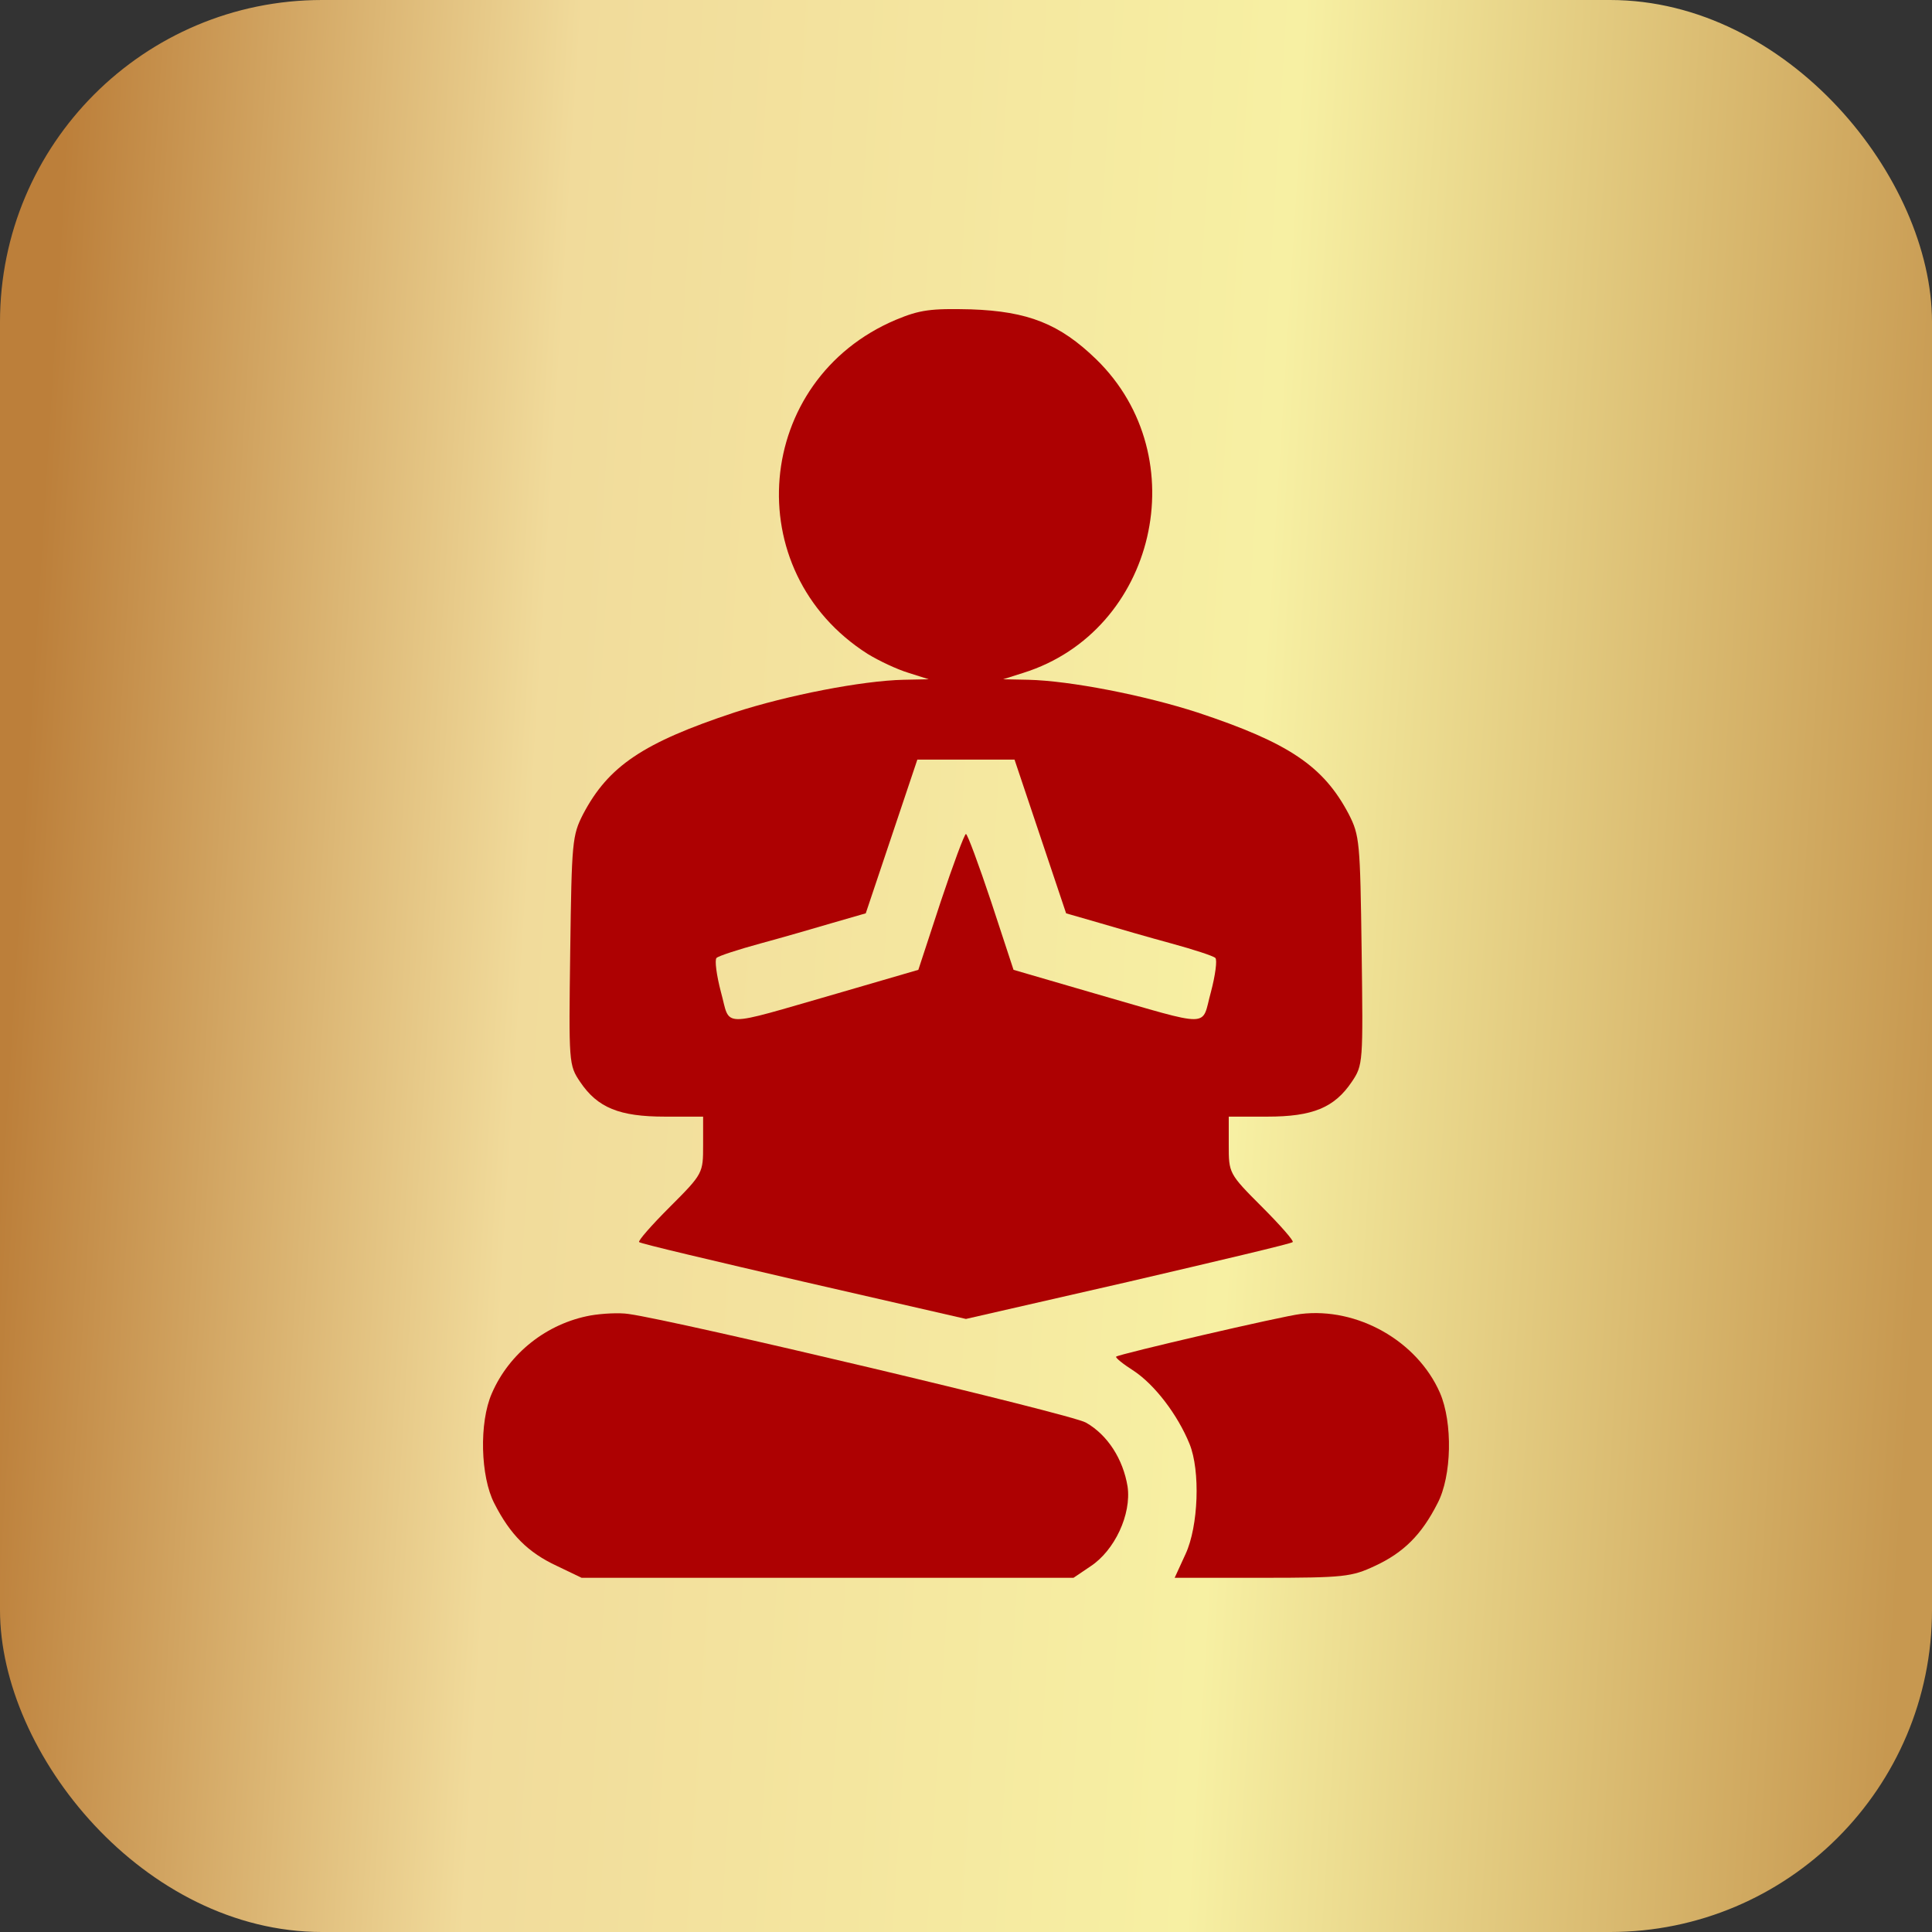 <?xml version="1.0" encoding="UTF-8"?> <svg xmlns="http://www.w3.org/2000/svg" width="60" height="60" viewBox="0 0 60 60" fill="none"><rect x="0" y="0" width="60" height="60" fill="#333333" stroke="none"/><rect width="60" height="60" rx="10" fill="url(#paint0_linear_190_935)"></rect><path d="M27.826 9.93C23.407 11.794 22.898 17.738 26.949 20.31C27.303 20.526 27.857 20.787 28.212 20.895L28.843 21.095L28.058 21.111C26.764 21.142 24.469 21.588 22.806 22.127C19.973 23.066 18.895 23.79 18.109 25.284C17.77 25.946 17.755 26.146 17.709 29.519C17.663 33.015 17.663 33.076 18.017 33.6C18.556 34.401 19.233 34.678 20.65 34.678H21.836V35.556C21.836 36.433 21.836 36.449 20.804 37.481C20.234 38.05 19.803 38.543 19.849 38.574C19.88 38.62 22.175 39.159 24.962 39.806L29.998 40.961L35.049 39.806C37.821 39.159 40.116 38.62 40.146 38.574C40.193 38.543 39.761 38.05 39.192 37.481C38.16 36.449 38.16 36.433 38.16 35.556V34.678H39.361C40.762 34.678 41.44 34.401 41.979 33.6C42.333 33.076 42.333 33.015 42.287 29.519C42.241 26.146 42.225 25.946 41.887 25.284C41.101 23.79 40.023 23.066 37.19 22.127C35.526 21.588 33.232 21.142 31.938 21.111L31.153 21.095L31.784 20.895C35.896 19.602 37.159 14.196 34.048 11.162C32.908 10.054 31.923 9.669 30.152 9.607C28.904 9.576 28.566 9.622 27.826 9.93ZM32.308 25.977L33.109 28.364L34.125 28.657C34.695 28.826 35.711 29.119 36.389 29.303C37.066 29.488 37.682 29.688 37.744 29.75C37.806 29.811 37.744 30.289 37.605 30.812C37.297 31.921 37.713 31.921 34.017 30.859L31.476 30.119L30.783 28.01C30.398 26.855 30.044 25.9 29.998 25.9C29.952 25.9 29.598 26.855 29.212 28.01L28.52 30.119L25.979 30.859C22.282 31.921 22.698 31.921 22.39 30.812C22.252 30.289 22.19 29.811 22.252 29.75C22.313 29.688 22.929 29.488 23.607 29.303C24.285 29.119 25.301 28.826 25.871 28.657L26.887 28.364L27.688 25.977L28.489 23.59H29.998H31.507L32.308 25.977Z" fill="#AD0102"></path><path d="M18.34 40.853C16.984 41.1 15.814 42.024 15.275 43.271C14.875 44.18 14.921 45.858 15.352 46.69C15.845 47.66 16.399 48.215 17.292 48.63L18.062 49H25.701H33.339L33.863 48.646C34.617 48.153 35.141 47.029 35.018 46.166C34.879 45.319 34.402 44.565 33.724 44.18C33.278 43.918 20.988 41.008 19.525 40.807C19.233 40.761 18.694 40.792 18.34 40.853Z" fill="#AD0102"></path><path d="M40.392 40.807C39.837 40.869 34.74 42.055 34.663 42.132C34.632 42.163 34.878 42.363 35.217 42.578C35.864 43.01 36.572 43.934 36.942 44.842C37.281 45.674 37.219 47.398 36.819 48.261L36.48 49H39.206C41.747 49 41.978 48.969 42.702 48.63C43.595 48.215 44.149 47.66 44.642 46.69C45.089 45.843 45.119 44.18 44.719 43.256C44.011 41.639 42.147 40.592 40.392 40.807Z" fill="#AD0102"></path><defs><linearGradient id="paint0_linear_190_935" x1="1.195" y1="17.506" x2="60.695" y2="21.197" gradientUnits="userSpaceOnUse"><stop stop-color="#BC7F3A"></stop><stop offset="0.265" stop-color="#F1DB9B"></stop><stop offset="0.64" stop-color="#F7F0A3"></stop><stop offset="1" stop-color="#C79850"></stop></linearGradient></defs></svg> 